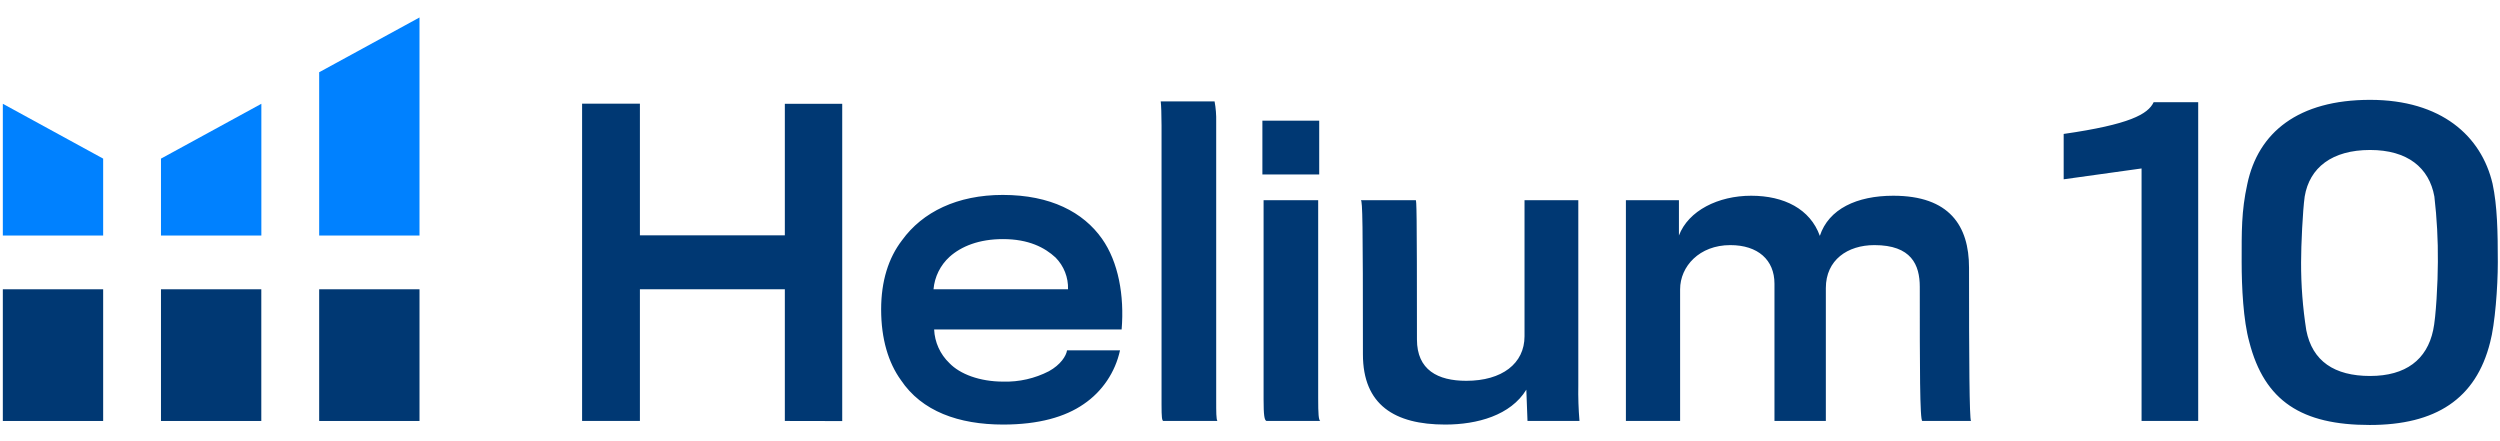 <?xml version="1.0" encoding="UTF-8"?>
<svg xmlns="http://www.w3.org/2000/svg" width="136" height="24" viewBox="0 0 136 24" fill="none">
  <g clip-path="url(#clip0_708_1748)">
    <path d="M42.695 22.9V15.735H34.811V22.898H31.666V5.64H34.811V12.803H42.695V5.648H45.817V22.906L42.695 22.9ZM58.954 21.983C57.949 22.681 56.507 23.096 54.575 23.096C52.151 23.096 50.142 22.375 49.006 20.672C48.329 19.732 47.934 18.444 47.934 16.829C47.934 15.299 48.329 14.035 49.07 13.071C50.186 11.526 52.084 10.604 54.552 10.604C57.151 10.604 58.93 11.544 59.948 12.986C60.842 14.251 61.169 16.077 61.017 17.922H50.817C50.847 18.617 51.145 19.275 51.649 19.755C52.215 20.345 53.287 20.76 54.575 20.76C55.439 20.784 56.295 20.589 57.063 20.193C57.697 19.843 58.003 19.361 58.047 19.057H60.929C60.67 20.25 59.963 21.298 58.954 21.983ZM57.424 14.011C56.834 13.465 55.961 13.007 54.562 13.007C53.254 13.007 52.293 13.401 51.659 13.968C51.155 14.426 50.842 15.058 50.783 15.737H58.101C58.121 15.093 57.876 14.47 57.424 14.011ZM63.276 22.9C63.211 22.857 63.188 22.705 63.188 22.004V6.828C63.188 6.238 63.168 5.712 63.144 5.517H66.073C66.141 5.883 66.17 6.256 66.161 6.629V21.788C66.161 22.419 66.161 22.792 66.225 22.9H63.276ZM68.674 9.491V6.565H71.765V9.491H68.674ZM71.82 22.9H68.894C68.783 22.857 68.739 22.594 68.739 21.721V10.89H71.709V21.659C71.709 22.529 71.732 22.836 71.82 22.9ZM83.096 22.9L83.032 21.198C82.179 22.594 80.366 23.096 78.62 23.096C75.869 23.096 74.143 22.027 74.143 19.276C74.143 11.982 74.12 10.954 74.032 10.89H77.015C77.059 10.89 77.082 11.325 77.082 18.468C77.082 20.126 78.215 20.716 79.766 20.716C81.71 20.716 82.934 19.776 82.934 18.292V10.89H85.86V20.956C85.848 21.605 85.869 22.254 85.924 22.9H83.096ZM104.436 15.606C104.436 14.406 103.978 13.334 101.969 13.334C100.506 13.334 99.326 14.143 99.326 15.67V22.9H96.531V15.431C96.531 14.143 95.635 13.334 94.128 13.334C92.446 13.334 91.398 14.493 91.398 15.737V22.9H88.449V10.89H91.334V12.811C91.849 11.456 93.474 10.648 95.264 10.648C97.054 10.648 98.474 11.369 98.999 12.832C99.478 11.369 101.008 10.648 102.994 10.648C106.051 10.648 107.115 12.286 107.115 14.558C107.115 19.604 107.136 22.8 107.223 22.9H104.575C104.436 22.9 104.436 19.856 104.436 15.606ZM116.501 22.9V9.164L112.264 9.754V7.286C115.847 6.771 116.852 6.215 117.158 5.56H119.582V22.9H116.501ZM135.595 9.993C135.853 11.194 135.881 12.613 135.881 14.274C135.881 15.629 135.727 17.638 135.464 18.619C134.691 21.71 132.494 23.119 128.914 23.119C125.223 23.119 123.19 21.831 122.361 18.599C122.034 17.419 121.946 15.629 121.946 14.251C121.946 12.613 121.926 11.5 122.253 10.014C122.843 7.199 125.027 5.432 128.934 5.432C132.801 5.432 134.985 7.394 135.595 9.993ZM132.43 10.691C132.146 9.12 130.967 8.159 128.934 8.159C126.861 8.159 125.637 9.12 125.375 10.691C125.267 11.464 125.179 13.334 125.179 14.274C125.175 15.51 125.27 16.744 125.462 17.965C125.789 19.647 126.992 20.453 128.934 20.453C130.877 20.453 132.025 19.56 132.363 17.965C132.517 17.288 132.62 15.323 132.62 14.251C132.631 13.062 132.567 11.873 132.43 10.691Z" fill="#003873"></path>
    <path d="M0.154 5.646V12.812H5.612V8.629L0.154 5.646ZM8.757 8.629V12.812H14.218V5.646L8.757 8.629ZM17.363 3.93V12.812H22.821V0.95L17.363 3.93Z" fill="#0081FF"></path>
    <path d="M0.154 15.737H5.612V22.901H0.154V15.737ZM8.757 15.737H14.215V22.901H8.757V15.737ZM17.363 15.737H22.821V22.901H17.363V15.737Z" fill="#003873"></path>
  </g>
  <defs>
    <clipPath id="clip0_708_1748">
      <rect width="136" height="22.409" fill="white" transform="translate(0 0.795)"></rect>
    </clipPath>
  </defs>
</svg>
